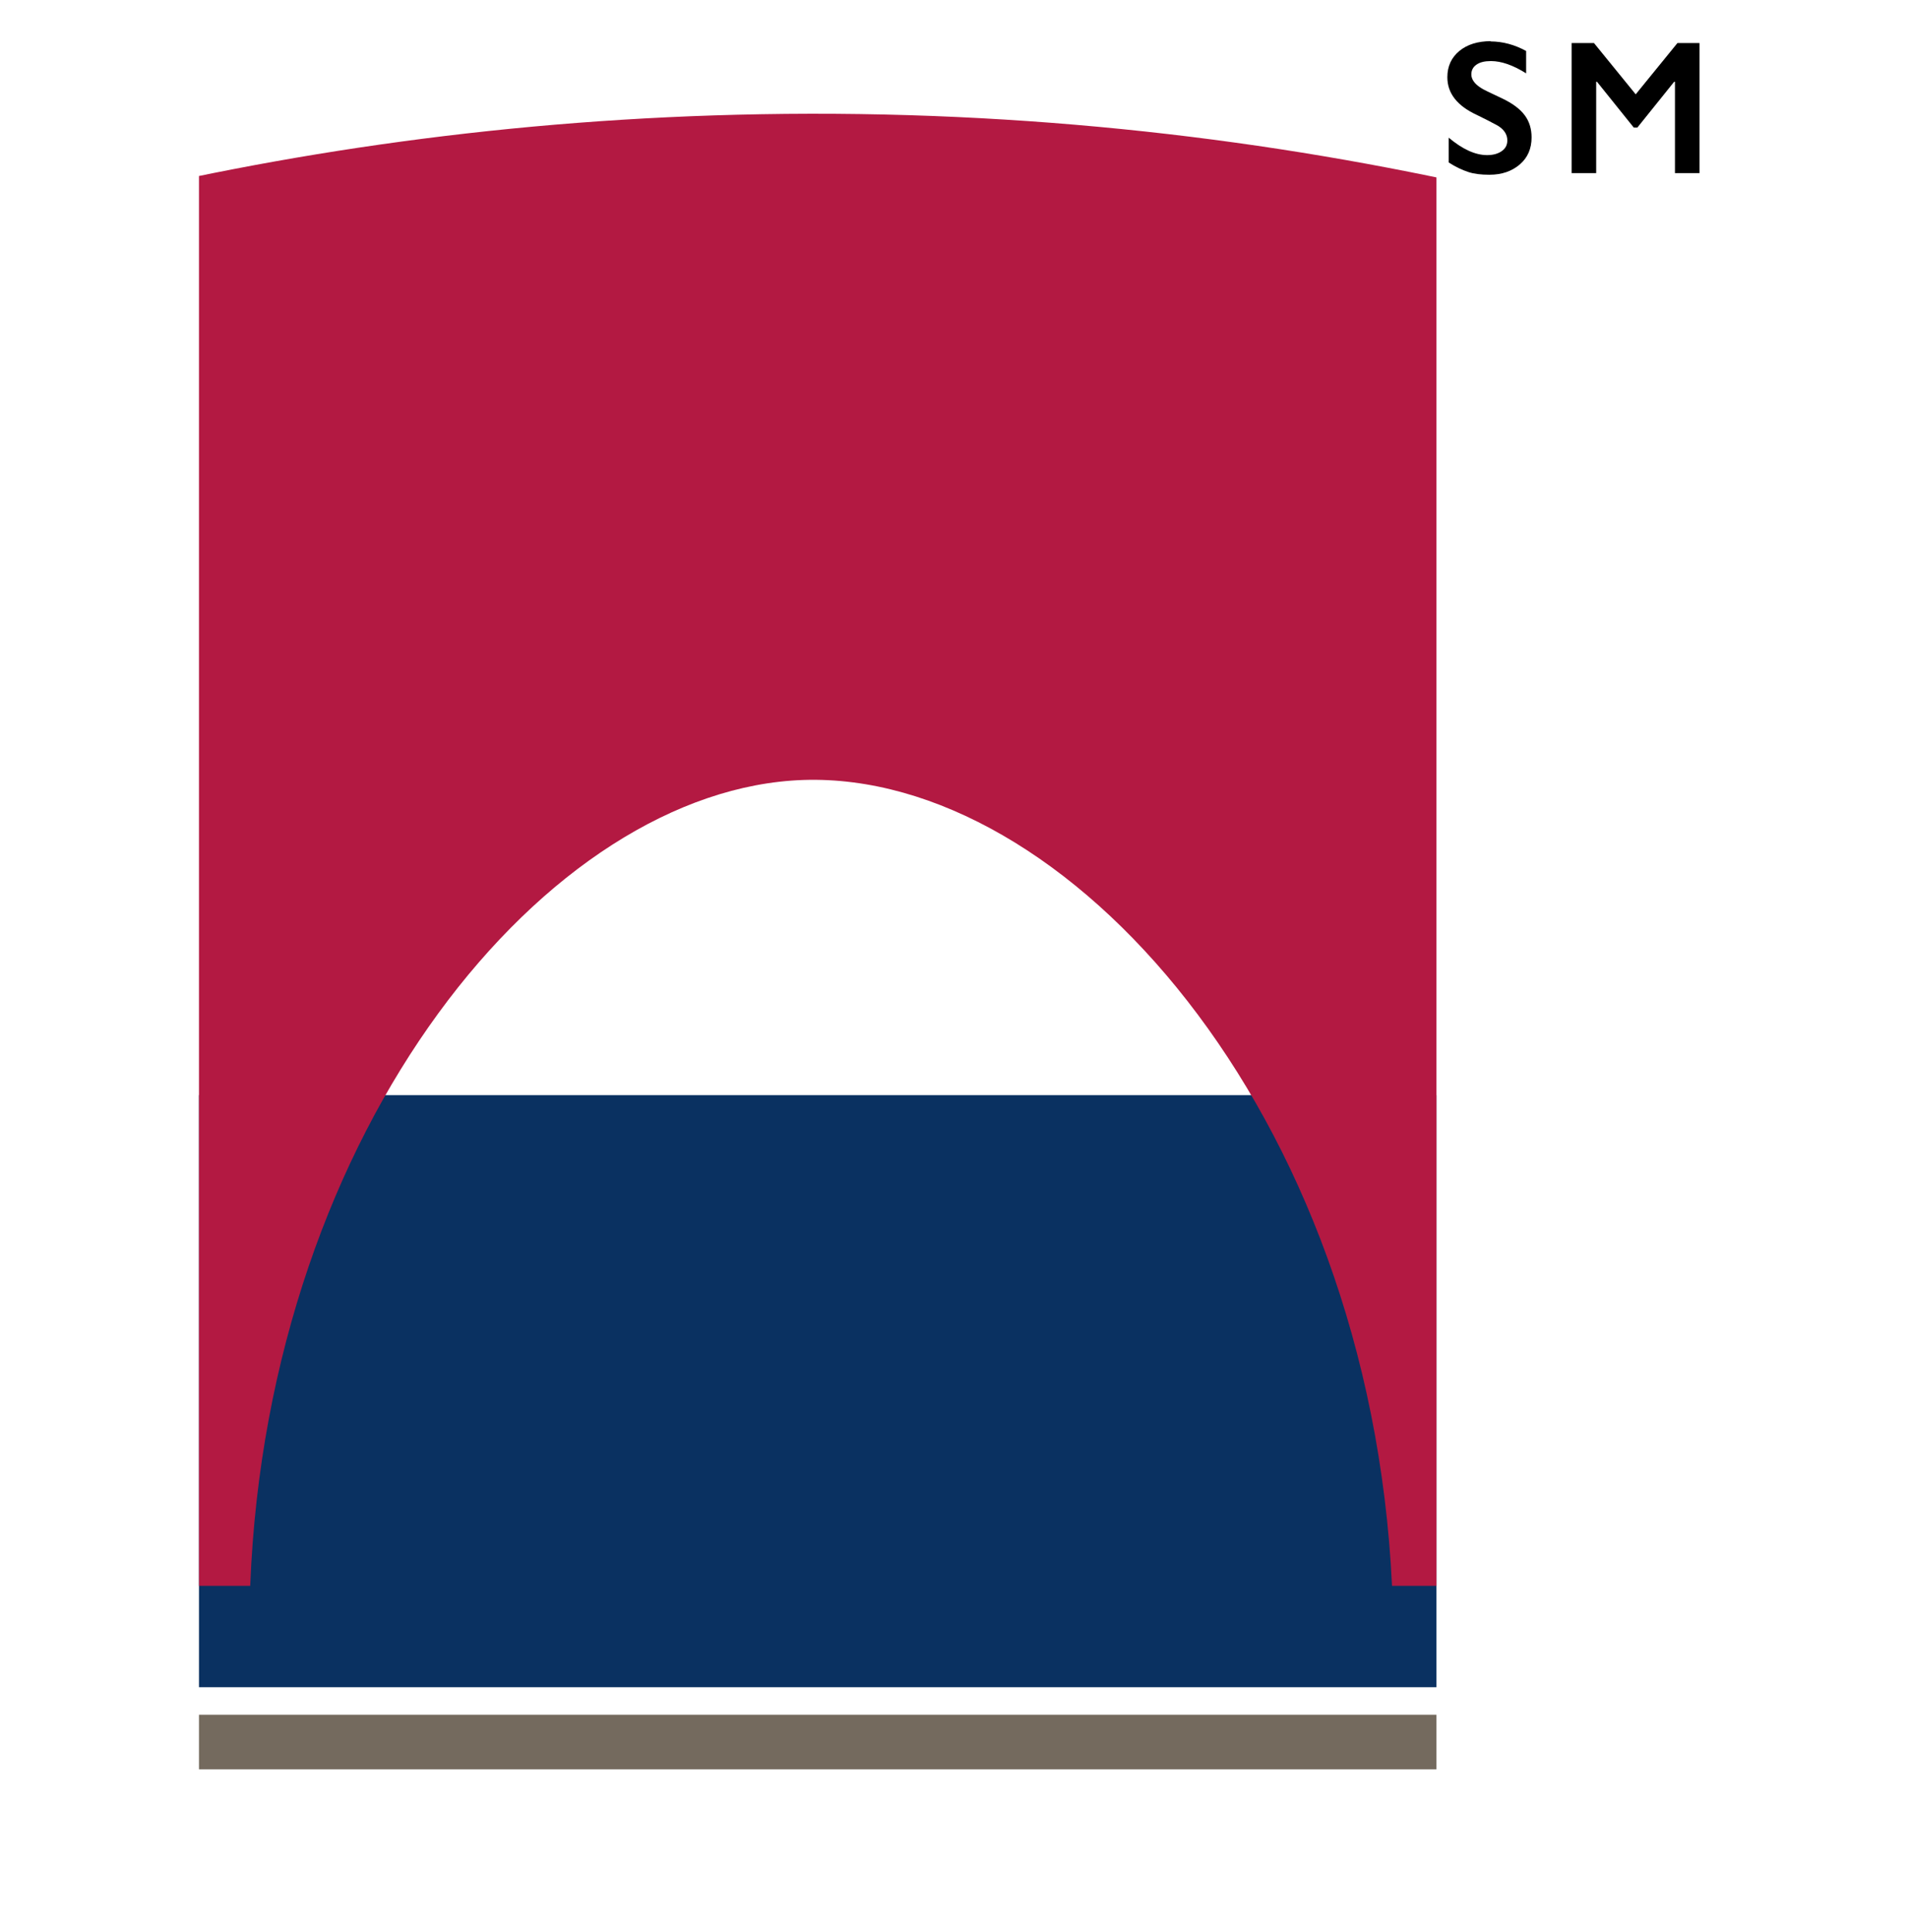 <?xml version="1.0" encoding="UTF-8"?>
<svg id="Logo_3" data-name="Logo 3" xmlns="http://www.w3.org/2000/svg" xmlns:xlink="http://www.w3.org/1999/xlink" viewBox="0 0 70 70.87">
  <defs>
    <style>
      .cls-1, .cls-2, .cls-3, .cls-4, .cls-5, .cls-6 {
        fill: none;
      }

      .cls-2 {
        clip-path: url(#clippath-3);
      }

      .cls-3 {
        clip-path: url(#clippath-4);
      }

      .cls-4 {
        clip-path: url(#clippath-2);
      }

      .cls-5 {
        clip-path: url(#clippath-1);
      }

      .cls-7 {
        fill: #746a5e;
      }

      .cls-8 {
        fill: #b31942;
      }

      .cls-9 {
        fill: #0a3161;
      }

      .cls-6 {
        clip-path: url(#clippath);
      }
    </style>
    <clipPath id="clippath">
      <rect id="Mask" class="cls-1" x="7.3" y="-.57" width="45.4" height="72"/>
    </clipPath>
    <clipPath id="clippath-1">
      <rect class="cls-1" x="-83.53" y="3.29" width="53.09" height="64.3"/>
    </clipPath>
    <clipPath id="clippath-2">
      <rect id="Mask-2" data-name="Mask" class="cls-1" x="-115.61" y="-.03" width="77.75" height="72" transform="translate(-153.47 71.94) rotate(180)"/>
    </clipPath>
    <clipPath id="clippath-3">
      <rect class="cls-1" x="97.14" y="5.36" width="45.62" height="64.3"/>
    </clipPath>
    <clipPath id="clippath-4">
      <rect id="Mask-3" data-name="Mask" class="cls-1" x="97.14" y=".73" width="78.45" height="72" transform="translate(272.72 73.45) rotate(180)"/>
    </clipPath>
  </defs>
  <g id="_Your_Text_Here_" data-name="[Your Text Here]">
    <g>
      <path d="m54.68,1.52c.45,0,.89.12,1.31.35v.82c-.48-.3-.91-.45-1.29-.45-.23,0-.4.04-.53.13-.13.09-.19.21-.19.36,0,.18.12.35.36.5.07.05.32.17.77.38.38.18.66.39.83.62s.25.5.25.81c0,.41-.14.74-.43.99-.29.25-.66.38-1.12.38-.3,0-.56-.03-.77-.1-.21-.07-.46-.18-.72-.35v-.91c.5.42.97.64,1.41.64.22,0,.4-.05.54-.15s.2-.23.2-.39c0-.22-.12-.4-.35-.54-.2-.11-.45-.24-.76-.39-.37-.17-.64-.37-.82-.6-.18-.23-.27-.49-.27-.79,0-.4.15-.72.44-.96.29-.24.68-.36,1.16-.36Z"/>
      <path d="m58.48,1.58l1.53,1.88,1.53-1.88h.81v4.77h-.9v-3.35h-.03l-1.35,1.68h-.13l-1.35-1.68h-.03v3.35h-.9V1.58h.81Z"/>
    </g>
    <g class="cls-6">
      <g>
        <rect class="cls-9" x="-51.08" y="40.17" width="162" height="21.72"/>
        <path class="cls-8" d="m100.21,28.61c-6.69-5.33-33.1-25.11-72.3-24.42-36.7.64-61.25,18.81-68.28,24.42h-10.71v29.56h14.51c.63-16.89,10.96-29.25,20.3-29.56,9.62-.31,20.79,12.09,21.59,29.56h3.86c.66-16.89,10.97-29.25,20.3-29.56,9.61-.31,20.76,12.09,21.59,29.56h3.35c.63-16.89,10.96-29.25,20.3-29.56,9.62-.31,20.79,12.09,21.59,29.56h14.62v-29.56h-10.71Z"/>
        <rect class="cls-7" x="-51.08" y="62.9" width="162" height="2"/>
      </g>
    </g>
    <g class="cls-5">
      <g class="cls-4">
        <g>
          <rect class="cls-9" x="-96.08" y="40.71" width="162" height="21.72"/>
          <path class="cls-8" d="m55.21,29.15C48.52,23.81,22.1,4.04-17.09,4.73c-36.7.64-61.25,18.81-68.28,24.42h-10.71v29.56h14.51c.63-16.89,10.96-29.25,20.3-29.56,9.62-.31,20.79,12.09,21.59,29.56h3.86c.66-16.89,10.97-29.25,20.3-29.56,9.61-.31,20.76,12.09,21.59,29.56h3.35c.63-16.89,10.96-29.25,20.3-29.56,9.62-.31,20.79,12.09,21.59,29.56h14.62v-29.56h-10.71Z"/>
          <rect class="cls-7" x="-96.08" y="63.43" width="162" height="2"/>
        </g>
      </g>
    </g>
    <g class="cls-2">
      <g class="cls-3">
        <g>
          <rect class="cls-9" x="-6.45" y="40.83" width="162" height="21.72"/>
          <path class="cls-8" d="m144.84,29.27c-6.69-5.33-33.1-25.11-72.3-24.42C35.84,5.49,11.29,23.66,4.26,29.27H-6.45v29.56h14.51c.63-16.89,10.96-29.25,20.3-29.56,9.62-.31,20.79,12.09,21.59,29.56h3.86c.66-16.89,10.97-29.25,20.3-29.56,9.61-.31,20.76,12.09,21.59,29.56h3.35c.63-16.89,10.96-29.25,20.3-29.56,9.62-.31,20.79,12.09,21.59,29.56h14.62v-29.56h-10.71Z"/>
          <rect class="cls-7" x="-6.45" y="63.56" width="162" height="2"/>
        </g>
      </g>
    </g>
  </g>
</svg>